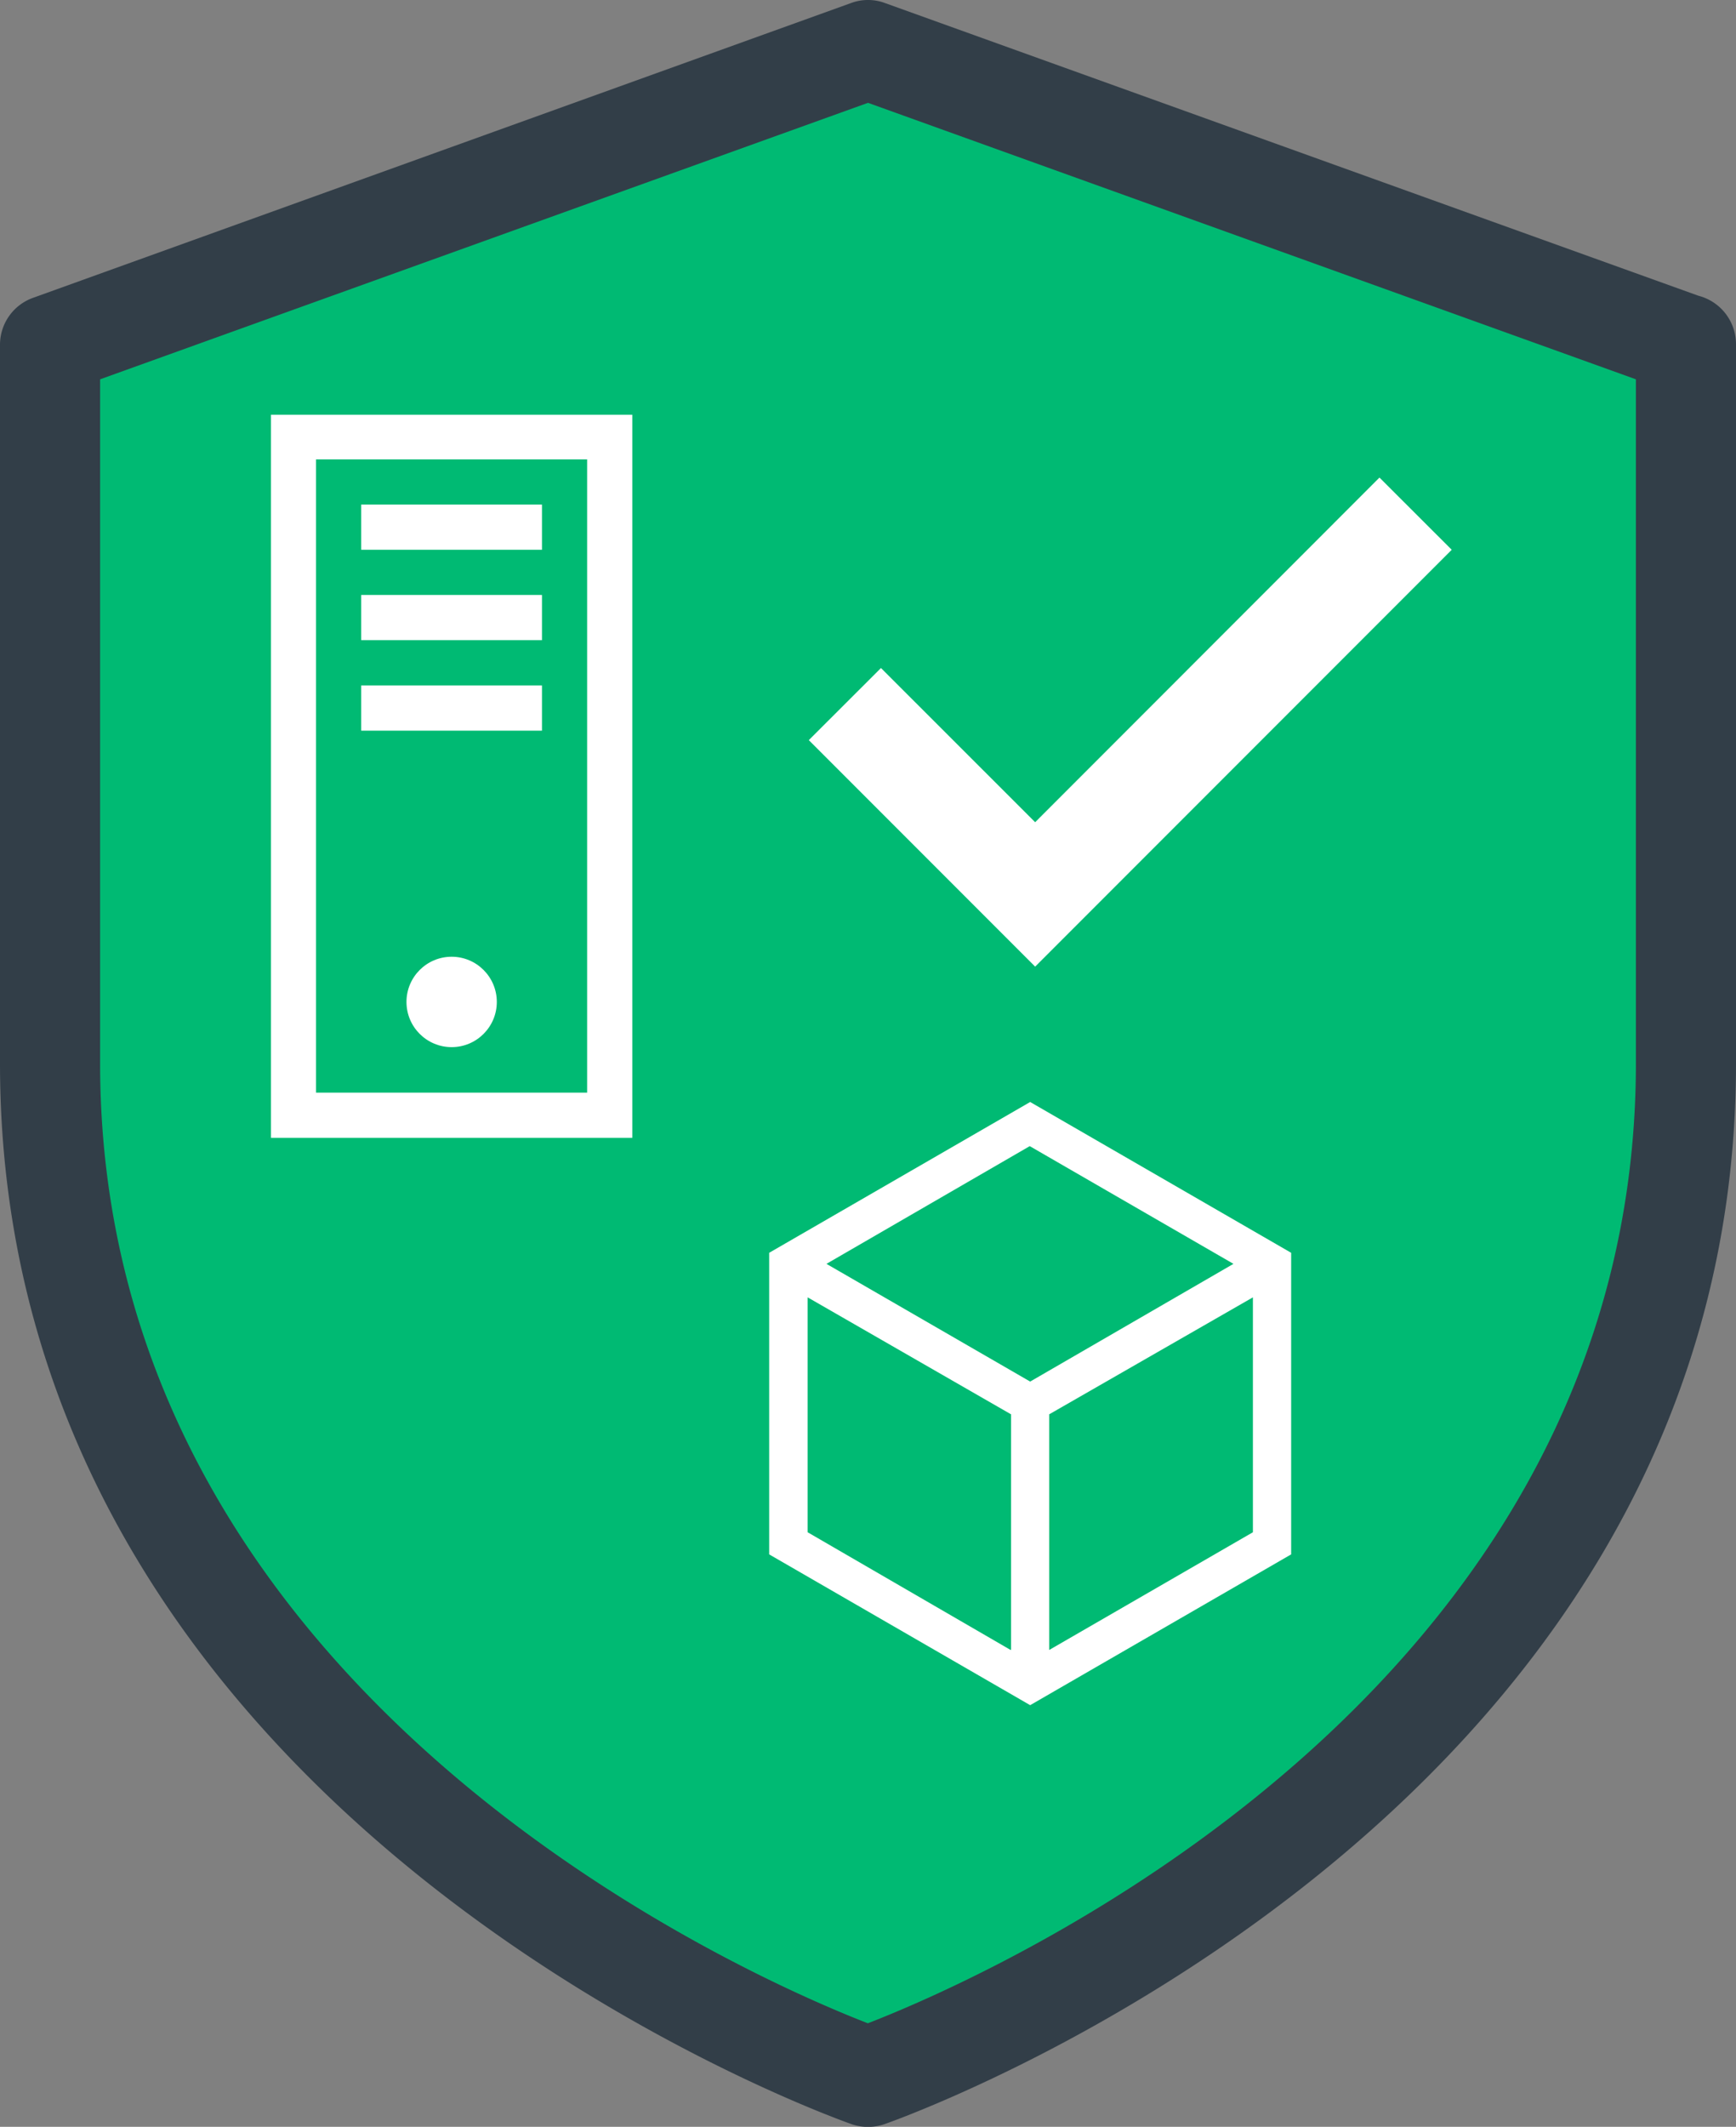 <?xml version="1.0" encoding="UTF-8"?> <svg xmlns="http://www.w3.org/2000/svg" viewBox="0 0 163.36 200"><rect x="0" y="0" width="163.36" height="200" fill="#808080" stroke="none"/><g id="Layer_2" data-name="Layer 2"><g id="Layer_3" data-name="Layer 3"><path d="M81.68,193.91c11-4.27,74.57-31.57,74.57-93.15V34.37L81.68,7.56,7.11,34.37v66.39c0,61.58,63.55,88.88,74.57,93.15Z" fill="#00ba73"></path><path d="M59.5,107h-34V39h34Zm-29.76-4.25H55.25V43.2H29.74Z" fill="#fff"></path><rect x="33.99" y="47.45" width="17.01" height="4.25" fill="#fff"></rect><rect x="33.99" y="55.95" width="17.01" height="4.25" fill="#fff"></rect><rect x="33.99" y="64.46" width="17.01" height="4.25" fill="#fff"></rect><circle cx="42.5" cy="94.22" r="4.25" fill="#fff"></circle><path d="M121.5,146.17V117.81L96.94,103.63,72.38,117.81v28.36l24.56,14.18Zm-3.6-2.08L98.73,155.16V133L117.9,122Zm-21-36.31,19.17,11.07L96.94,129.92,77.77,118.85Zm-1.8,47.38L76,144.09V122L95.14,133v22.13Z" fill="#fff"></path><path d="M81.68,190.26c10.69-4.14,72.26-30.59,72.26-90.27V35.67l-72.26-26-72.26,26V100c0,59.68,61.57,86.13,72.26,90.27ZM163.36,100c0,72-79.86,99.65-80.1,99.74a4.76,4.76,0,0,1-3.16,0C79.87,199.64,0,172,0,100V32.38H0A4.69,4.69,0,0,1,3.13,28L80.1.28a4.58,4.58,0,0,1,3.16,0l76.56,27.53a4.71,4.71,0,0,1,3.54,4.57Z" fill="#323e48"></path><polygon points="136.61 51.7 129.81 44.91 97.41 77.32 82.9 62.82 76.11 69.6 97.41 90.9 136.61 51.7" fill="#fff"></polygon></g></g></svg> 